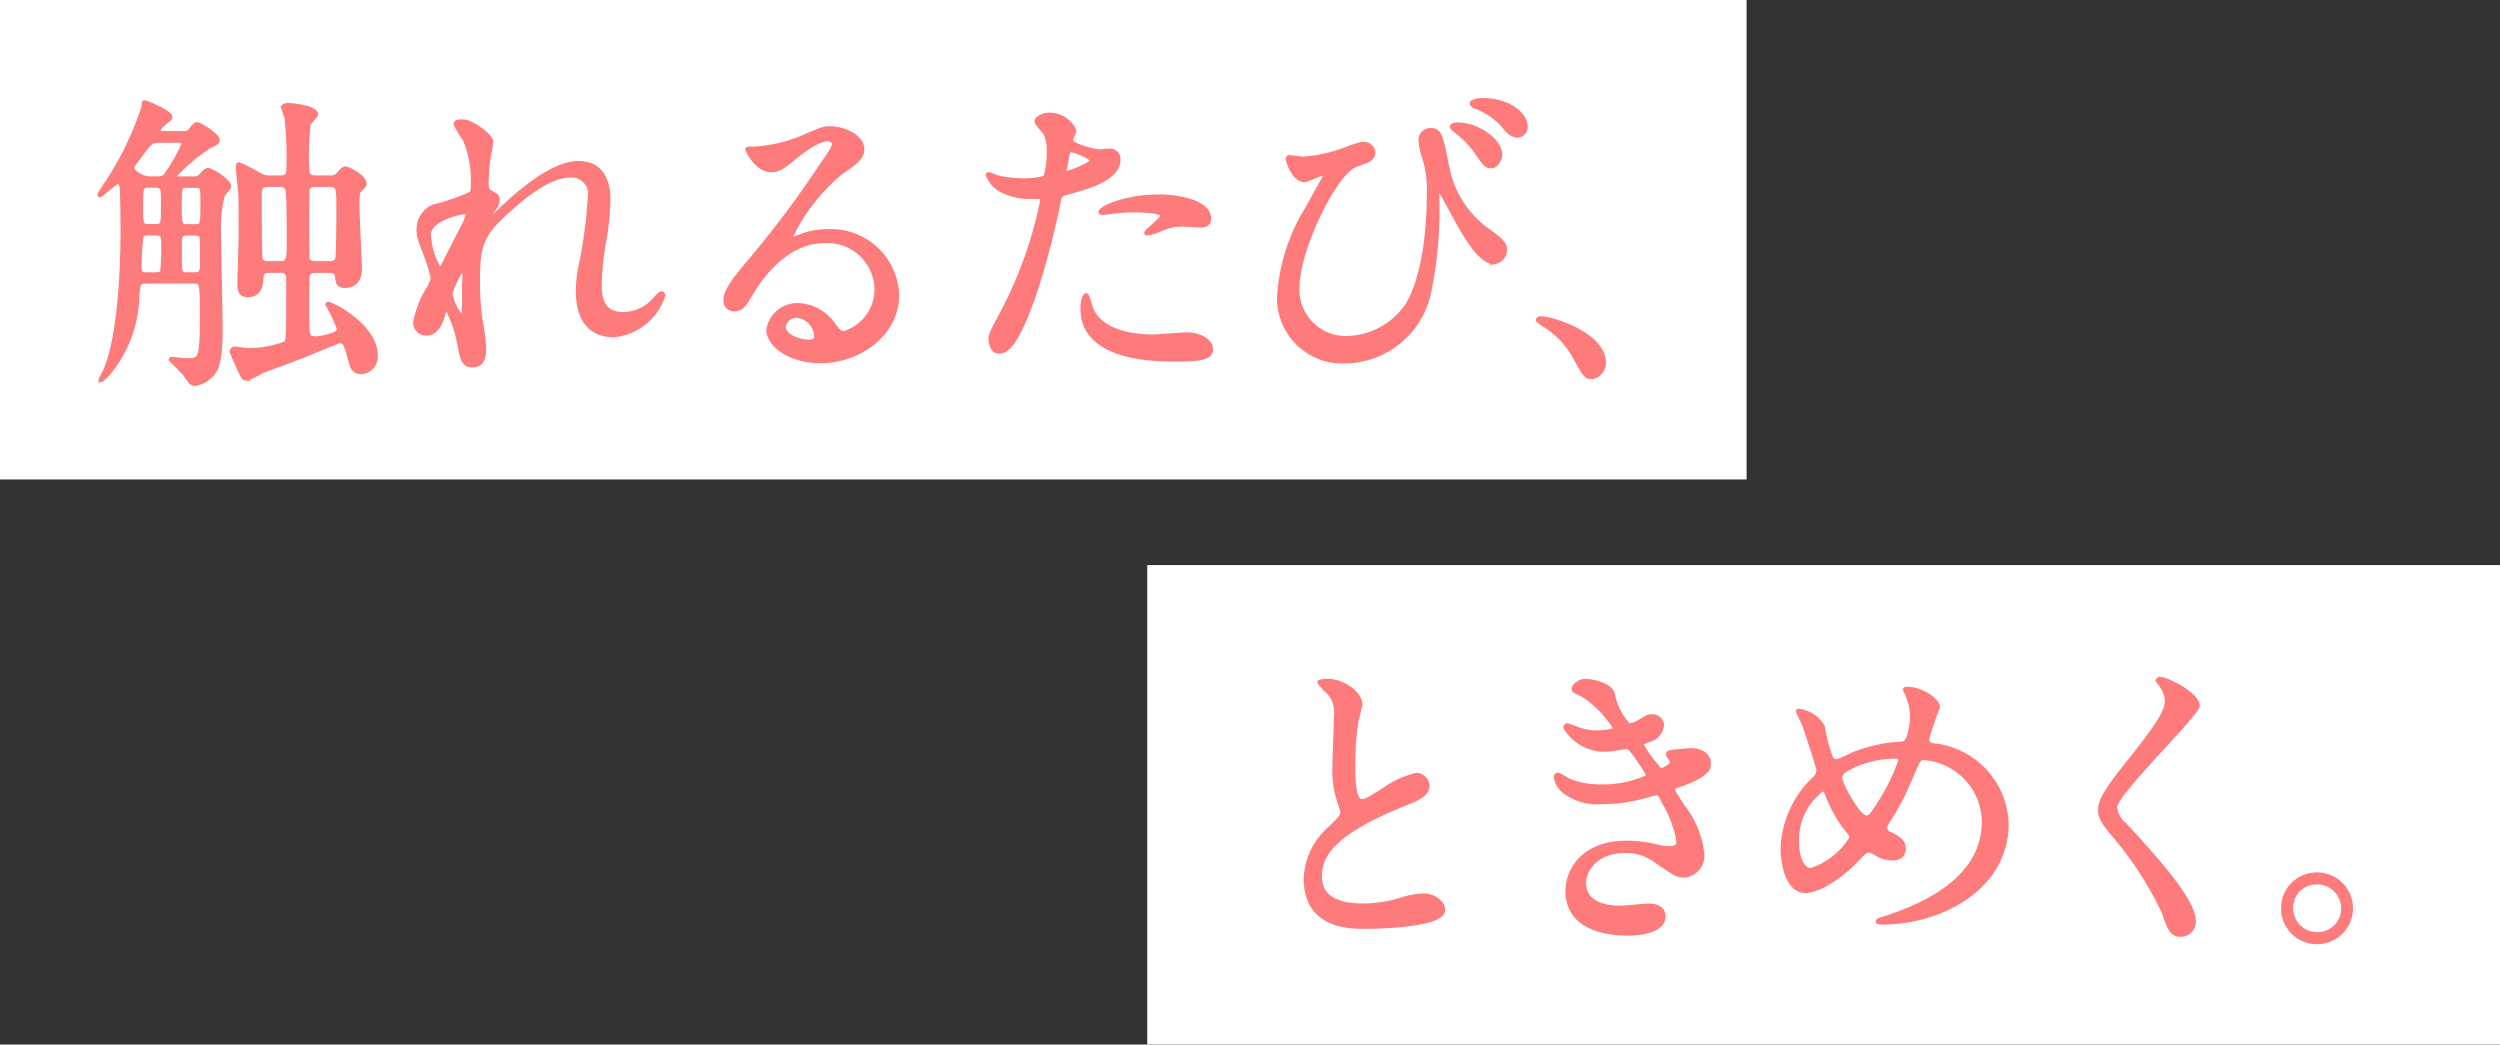 <svg xmlns="http://www.w3.org/2000/svg" width="146" height="61" viewBox="0 0 146 61">
  <rect x="0" y="0" width="146" height="61" fill="#333333" stroke="none"/>
  <g id="グループ_5287" data-name="グループ 5287" transform="translate(-15 -249.465)">
    <rect id="長方形_2090" data-name="長方形 2090" width="102" height="28" transform="translate(15 249.465)" fill="#fff"/>
    <rect id="長方形_2091" data-name="長方形 2091" width="79" height="28" transform="translate(82 282.465)" fill="#fff"/>
    <path id="パス_15426" data-name="パス 15426" d="M5.238-2.682C5.238.144,7.848.144,8.676.144,9.63.144,13.3.054,13.3-.864c0-.45-.576-.864-1.188-.864a4.9,4.9,0,0,0-1.35.27,8.052,8.052,0,0,1-2.16.324c-1.458,0-2.5-.45-2.5-1.674,0-1.17.612-2.484,4.9-4.212.648-.252,1.386-.54,1.386-1.08a.691.691,0,0,0-.684-.666,5.56,5.56,0,0,0-1.854.846c-.972.612-1.08.684-1.332.684-.468,0-.468-1.458-.468-2.142a16.943,16.943,0,0,1,.162-2.376c.036-.18.252-.99.252-1.152,0-.522-.918-1.35-1.944-1.35-.054,0-.486.018-.486.09,0,.054.054.108.432.5A1.682,1.682,0,0,1,7-12.2c0,.468-.09,2.556-.09,2.97a5.788,5.788,0,0,0,.306,2.106,4.576,4.576,0,0,1,.162.558c0,.234-.234.468-.774.972A4.081,4.081,0,0,0,5.238-2.682ZM21.582-14.256c-.36,0-.7.306-.7.486,0,.126.072.144.594.4a6.165,6.165,0,0,1,1.836,1.908c0,.126-.63.216-1.062.216a3.294,3.294,0,0,1-1.242-.252,3.574,3.574,0,0,0-.468-.162.141.141,0,0,0-.144.144,2.69,2.69,0,0,0,2.466,1.314c.18,0,1.134-.162,1.17-.162.216,0,1.224,1.584,1.224,1.692a6.078,6.078,0,0,1-2.79.576,4.588,4.588,0,0,1-1.89-.36A4.644,4.644,0,0,0,20-8.784a.166.166,0,0,0-.162.18,1.409,1.409,0,0,0,.432.774,3.164,3.164,0,0,0,2.376.684,8.557,8.557,0,0,0,2.16-.27c.144-.036.828-.234.936-.234.162,0,.18.054.45.576A6.4,6.4,0,0,1,27-4.86c0,.288-.2.378-.468.378a3.314,3.314,0,0,1-.792-.108,7.441,7.441,0,0,0-1.728-.216c-2.718,0-3.492,1.782-3.492,2.826C20.52.54,23.544.54,24.066.54c.216,0,2.106,0,2.106-1.026,0-.576-.63-.648-.846-.648-.252,0-1.458.126-1.746.126-.468,0-2.052-.09-2.052-1.422,0-.81.756-1.854,2.376-1.854a2.893,2.893,0,0,1,1.746.54c1.17.81,1.3.9,1.746.9A1.2,1.2,0,0,0,28.44-4.086a5.414,5.414,0,0,0-1.152-2.826c-.558-.882-.576-.918-.576-1.008,0-.072.054-.108.522-.27,1.548-.558,1.584-.972,1.584-1.224,0-.5-.468-.792-1.062-.792-.108,0-.468.036-1.116.09-.072.018-.252.036-.252.18,0,.072.234.324.234.4,0,.306-.576.5-.648.5a7.46,7.46,0,0,1-1.1-1.512c0-.054.378-.2.432-.216a1.027,1.027,0,0,0,.774-.882.561.561,0,0,0-.612-.54c-.216,0-.27.036-.63.252a1.687,1.687,0,0,1-.7.288A3.755,3.755,0,0,1,23.2-13.5C23.04-14.04,21.978-14.256,21.582-14.256Zm24.624,8.37a4.771,4.771,0,0,0-4.3-4.608c-.144-.018-.342-.054-.342-.342a16.868,16.868,0,0,1,.63-1.854c0-.432-.972-1.1-1.782-1.1-.036,0-.18,0-.18.054a.3.3,0,0,0,.036.09,3.546,3.546,0,0,1,.378,1.494,4.079,4.079,0,0,1-.252,1.332.464.464,0,0,1-.45.234,8.725,8.725,0,0,0-2.808.648,5.24,5.24,0,0,1-.864.378.371.371,0,0,1-.324-.2,7.722,7.722,0,0,1-.468-1.782,1.9,1.9,0,0,0-1.458-.972c-.036,0-.036.036-.036.054,0,.054.324.7.378.846.09.252.81,2.412.81,2.574a.578.578,0,0,1-.2.468A5.947,5.947,0,0,0,33.084-4.5c0,.72.2,2.556,1.368,2.556.5,0,1.692-.45,3.15-1.98.324-.342.36-.378.54-.378.108,0,.126.018.378.144a1.783,1.783,0,0,0,1.008.306c.288,0,.666-.108.666-.576,0-.432-.2-.576-.81-.9a.353.353,0,0,1-.27-.342.47.47,0,0,1,.09-.252A15.261,15.261,0,0,0,40.572-8.5c.468-1.1.5-1.206.774-1.206A3.746,3.746,0,0,1,44.838-6.03c0,3.258-3.294,4.824-5.67,5.6-.468.144-.522.18-.522.234,0,.09.036.09.342.09C42.192-.108,46.206-2.034,46.206-5.886ZM39.96-9.576A11.41,11.41,0,0,1,38.628-6.93c-.378.612-.45.648-.63.648-.486,0-1.512-1.98-1.512-2.286,0-.252.18-.378.486-.558a5.887,5.887,0,0,1,2.736-.666C39.78-9.792,39.96-9.792,39.96-9.576ZM37.1-5.058A4.343,4.343,0,0,1,34.74-3.2c-.414,0-.774-.648-.774-1.62a3.64,3.64,0,0,1,1.458-3.06c.162,0,.234.18.324.432a7.351,7.351,0,0,0,1.224,2.07A.408.408,0,0,1,37.1-5.058Zm17.928-9.27c-.036.054,0,.126.054.216a1.711,1.711,0,0,1,.45,1.044c0,.666-.666,1.6-2.448,3.834-1.224,1.53-1.458,2.07-1.458,2.556,0,.378.144.648.7,1.332A20.48,20.48,0,0,1,55.314-.792c.378,1.062.486,1.4,1.044,1.4a.766.766,0,0,0,.774-.846c0-1.242-2.448-3.888-4.05-5.634a1.441,1.441,0,0,1-.54-.99c0-.774,4.824-5.436,4.824-5.922,0-.666-1.782-1.584-2.214-1.584C55.1-14.364,55.044-14.364,55.026-14.328ZM64.314-2.952a1.987,1.987,0,0,0-2,1.98A1.991,1.991,0,0,0,64.3,1.044a2.008,2.008,0,0,0,2.016-2A2,2,0,0,0,64.314-2.952Zm-.018.5a1.51,1.51,0,0,1,1.53,1.512A1.486,1.486,0,0,1,64.332.54,1.509,1.509,0,0,1,62.82-.972,1.456,1.456,0,0,1,64.3-2.448Z" transform="translate(86 303.465)" fill="#fd7b7b" stroke="#fd7b7b" stroke-width="0.2"/>
    <path id="パス_15427" data-name="パス 15427" d="M6.3-4.536c.45,0,.468,0,.468,1.872C6.768.018,6.7.018,5.922.018,5.8.018,5.148-.054,5-.054A.057.057,0,0,0,4.95,0c0,.018.756.738.864.9.288.414.36.54.576.54A1.678,1.678,0,0,0,7.326.954c.432-.4.576-1.1.576-2.826,0-.774-.09-4.608-.09-5.472a7.358,7.358,0,0,1,.216-2.25c.036-.09.378-.414.378-.522,0-.306-1.008-.972-1.242-.972-.144,0-.288.144-.378.252A.492.492,0,0,1,6.3-10.6H5.382c-.09,0-.2,0-.2-.09a10.254,10.254,0,0,1,2.07-1.746c.306-.144.486-.234.486-.36,0-.324-1.062-.972-1.242-.972-.09,0-.18.09-.414.4-.108.126-.252.126-.432.126H4.536c-.108,0-.252,0-.252-.108,0-.18.324-.45.414-.522.18-.126.27-.18.27-.306,0-.27-1.4-.864-1.512-.864-.09,0-.09.09-.09.288a18.6,18.6,0,0,1-2.178,4.482c-.054.072-.4.612-.4.63,0,.036.018.054.036.054.126,0,.936-.774,1.08-.774.126,0,.162.216.18.27.036.288.054,1.8.054,2.43,0,3.726-.36,6.84-1.008,8.28-.036.09-.27.522-.27.54a.057.057,0,0,0,.054.054c.054,0,.288-.252.36-.306A7.357,7.357,0,0,0,3.042-3.78c.072-.666.072-.756.5-.756Zm-2.214-5.6c.414,0,.414.126.414,1.17,0,1.026,0,1.152-.414,1.152H3.672c-.414,0-.414-.126-.414-1.152,0-1.044,0-1.17.414-1.17ZM5.922-5c-.4,0-.4-.108-.4-1.08s0-1.08.09-1.17a.388.388,0,0,1,.306-.09h.45c.126,0,.306,0,.378.162.036.09.036,1.224.036,1.35,0,.666,0,.828-.432.828ZM4.1-7.344c.414,0,.414.126.414.7a12.681,12.681,0,0,1-.054,1.458C4.41-5,4.248-5,4.1-5H3.582c-.2,0-.414,0-.414-.4a15.428,15.428,0,0,1,.108-1.764c.054-.18.234-.18.36-.18Zm1.818-.468c-.4,0-.4-.126-.4-1.242,0-.972,0-1.08.4-1.08h.486c.4,0,.4.09.4.9,0,1.386,0,1.422-.4,1.422Zm-.5-4.95c.09,0,.288,0,.288.162a10.032,10.032,0,0,1-.936,1.674.555.555,0,0,1-.576.324H3.762c-.486,0-1.008-.378-1.008-.576a.386.386,0,0,1,.072-.216c.126-.18.342-.45.468-.63.5-.666.558-.738,1.08-.738Zm8.784,7.6c.216,0,.414,0,.468.324.018.288.054.558.468.558.648,0,.9-.468.9-1.008,0-.324-.144-3.15-.144-3.744,0-.666.036-.774.126-.846.252-.252.288-.27.288-.4,0-.414-.972-.9-1.1-.9-.162,0-.27.126-.4.27a.567.567,0,0,1-.54.252h-.81c-.5,0-.5-.234-.5-.612a14.056,14.056,0,0,1,.09-2.5c.054-.09.432-.45.432-.558,0-.414-1.422-.558-1.656-.558-.2,0-.306.072-.306.162a5.743,5.743,0,0,0,.2.594,22.066,22.066,0,0,1,.108,2.9c0,.4-.036.576-.486.576H10.8a1.236,1.236,0,0,1-.738-.216,9.051,9.051,0,0,0-1.1-.558s-.09,0-.09.126c0,.252.126,1.368.144,1.6.018.252.018,2.124.018,2.5,0,.4-.072,2.538-.072,2.772,0,.36.054.684.5.684.756,0,.792-.63.828-1.008.018-.36.162-.414.486-.414h.54c.414,0,.5.108.5.576,0,3.132,0,3.474-.144,3.618a6.067,6.067,0,0,1-2.232.4c-.126,0-.612-.09-.72-.09a.18.18,0,0,0-.2.2c0,.09.4.936.468,1.1.18.378.234.5.432.5a6,6,0,0,0,.9-.45c.414-.144,2.268-.828,2.646-.99.234-.09,1.782-.756,1.89-.756.27,0,.324.144.666,1.4a.589.589,0,0,0,.576.414.935.935,0,0,0,.864-1.008c0-1.692-2.52-3.024-2.808-3.024a.081.081,0,0,0-.054.054A10.715,10.715,0,0,1,14.778-1.8c0,.4-1.224.54-1.35.54-.468,0-.468-.162-.468-1.566,0-.252,0-1.962.018-2.034.072-.306.324-.306.486-.306Zm-2.88-5.022a.41.41,0,0,1,.45.234c.072.2.072,2.772.072,3.114,0,1.008-.036,1.188-.522,1.188h-.648a.4.4,0,0,1-.432-.216c-.054-.144-.054-3.636-.054-3.87,0-.45.306-.45.486-.45Zm2.142,4.536c-.144,0-.378,0-.468-.216-.036-.072-.036-1.89-.036-2.052,0-.234,0-1.98.036-2.052.09-.216.306-.216.468-.216h.756c.522,0,.522.144.522,1.368,0,.4,0,2.79-.072,2.952-.072.216-.324.216-.468.216ZM22-13.932c-.126,0-.414.018-.414.18a7,7,0,0,0,.54.9,6.049,6.049,0,0,1,.468,2.628c0,.324-.018.45-.126.522a11.631,11.631,0,0,1-2.142.738,1.452,1.452,0,0,0-.9,1.4c0,.306.018.432.414,1.44a9.463,9.463,0,0,1,.414,1.35,1.709,1.709,0,0,1-.234.594,5.617,5.617,0,0,0-.792,2.016.659.659,0,0,0,.648.666c.54,0,.828-.468.99-1.008.126-.432.144-.486.216-.486a6.891,6.891,0,0,1,.7,1.98c.18.954.252,1.368.81,1.368s.7-.414.7-1.008a10.993,10.993,0,0,0-.216-1.674,16.453,16.453,0,0,1-.144-2.322c0-1.818.18-2.556,1.386-3.69,1.188-1.116,2.718-2.394,4-2.394A1.056,1.056,0,0,1,29.43-9.486a29.9,29.9,0,0,1-.486,3.762,7.662,7.662,0,0,0-.216,1.692c0,.486,0,2.628,2.124,2.628a3.378,3.378,0,0,0,2.9-2.34c0-.054-.036-.144-.108-.144-.09,0-.252.162-.378.306a2.4,2.4,0,0,1-1.89.9c-1.224,0-1.332-.972-1.332-1.674a15.507,15.507,0,0,1,.288-2.7,15.917,15.917,0,0,0,.216-2.3c0-1.278-.54-2.142-1.764-2.142-1.674,0-3.852,2.052-4.788,2.952-.36.342-.414.378-.45.378a.048.048,0,0,1-.054-.054c0-.054.054-.126.432-.648a.868.868,0,0,0,.162-.468c0-.18-.108-.27-.27-.36-.324-.162-.378-.252-.378-.63a12.563,12.563,0,0,1,.09-1.3c.018-.162.18-.954.18-1.1C23.706-13.05,22.59-13.932,22-13.932Zm.288,5.454a2.474,2.474,0,0,1-.324.81c-.09.18-1.062,2.07-1.1,2.16-.036.072-.126.18-.2.18a4.132,4.132,0,0,1-.594-1.98c0-.9,1.872-1.278,2.016-1.278A.194.194,0,0,1,22.284-8.478ZM21.96-2.52a2.944,2.944,0,0,1-.63-1.3c0-.2.522-1.386.7-1.386.09,0,.09.108.09.162,0,.036-.036.54-.036.63C22.086-2.646,22.086-2.52,21.96-2.52ZM44.3-1.566c-.252,0-.36-.162-.612-.486A2.657,2.657,0,0,0,41.634-3.2a1.733,1.733,0,0,0-1.782,1.458c0,.9,1.278,1.854,3.06,1.854,2.286,0,4.5-1.6,4.5-3.888a3.885,3.885,0,0,0-4.05-3.744,4.354,4.354,0,0,0-1.584.288c-.108.036-.342.126-.45.162-.054,0-.108-.072-.108-.126a10.977,10.977,0,0,1,2.88-3.69c.864-.594,1.278-.882,1.278-1.4,0-.792-1.17-1.242-1.89-1.242-.4,0-.522.054-1.638.54a8.728,8.728,0,0,1-2.79.648c-.378,0-.432,0-.432.054,0,.09.558,1.242,1.4,1.242.306,0,.558-.054,1.278-.648.306-.252,1.368-1.152,2.034-1.152.216,0,.342.126.342.252,0,.2-.252.576-.846,1.422A59.287,59.287,0,0,1,38.772-5.76C37.494-4.266,37.35-3.87,37.35-3.42a.5.5,0,0,0,.522.5c.486,0,.666-.342,1.026-.954.324-.558,1.854-3.024,4.23-3.024A2.849,2.849,0,0,1,46.17-4.158,2.663,2.663,0,0,1,44.3-1.566Zm-1.656.18a.3.3,0,0,1-.306.324c-.774,0-1.548-.378-1.548-.846a.736.736,0,0,1,.756-.63A1.224,1.224,0,0,1,42.642-1.386Zm10.188.144c0,.2.054.792.486.792.342,0,.99,0,2.232-3.744a48.1,48.1,0,0,0,1.314-5.112c.072-.324.144-.342.756-.5,1.188-.324,2.718-.846,2.718-1.854a.515.515,0,0,0-.594-.558c-.09,0-.486.036-.558.036-.18,0-1.62-.306-1.62-.648,0-.09.2-.45.2-.54a1.624,1.624,0,0,0-1.44-.954c-.468,0-.81.234-.81.414,0,.126.432.576.5.666a2.482,2.482,0,0,1,.216,1.116,5.206,5.206,0,0,1-.2,1.476,3.938,3.938,0,0,1-1.278.162,6.615,6.615,0,0,1-1.6-.2,3.933,3.933,0,0,0-.414-.162.076.076,0,0,0-.072.072,1.733,1.733,0,0,0,.936.972,3.459,3.459,0,0,0,1.6.324c.576,0,.648,0,.648.18a24.239,24.239,0,0,1-2.376,6.624C52.92-1.638,52.83-1.458,52.83-1.242Zm4.374-9.9c.09-.432.09-.486.162-.846.036-.18.09-.216.2-.216.2,0,1.17.4,1.17.576,0,.234-1.368.72-1.458.72C57.168-10.908,57.186-11.016,57.2-11.142Zm2.052,2.556c.018.036.144.036.162.036.072,0,.486-.054.594-.072a10.621,10.621,0,0,1,1.3-.072c.27,0,1.548.018,1.548.288,0,.2-.936.882-.936,1.008,0,.054.054.054.09.054a3.149,3.149,0,0,0,.756-.234A3.023,3.023,0,0,1,64.1-7.866c.144,0,.846.054,1.008.054.144,0,.522,0,.522-.432,0-.792-1.3-1.3-3.006-1.3C60.7-9.54,59.13-8.82,59.256-8.586Zm-.81,4.806c-.144,0-.252.378-.252.792,0,2.268,2.43,3.006,5.346,3.006,1.53,0,2.2-.09,2.2-.612,0-.594-.828-.9-1.44-.9-.288,0-1.656.126-1.962.126-1.368,0-3.312-.342-3.69-1.908C58.626-3.33,58.518-3.78,58.446-3.78Zm12.672-7.974c-.126,0-.774-.09-.828-.09-.072,0-.108.072-.108.162,0,.018.324,1.224,1.008,1.224.162,0,.882-.378,1.062-.378.054,0,.126.036.126.09,0,.018-.918,1.656-.99,1.8a11.153,11.153,0,0,0-1.71,5.274,3.714,3.714,0,0,0,3.816,3.8,5.109,5.109,0,0,0,4.968-3.978,23.664,23.664,0,0,0,.486-5.886c0-.036.018-.216.072-.216.072,0,.972,1.728,1.152,2.034.468.828,1.3,2.25,2.088,2.25a.764.764,0,0,0,.648-.756c0-.342-.162-.54-1.116-1.206a5.889,5.889,0,0,1-2.268-3.69c-.36-1.782-.414-2.106-.99-2.106a.6.6,0,0,0-.594.648,3.8,3.8,0,0,0,.252,1.1,6.8,6.8,0,0,1,.234,1.962c0,.576,0,4.428-1.242,6.5A4.358,4.358,0,0,1,73.6-1.278a2.8,2.8,0,0,1-2.808-2.934c0-2.214,2.2-6.75,3.42-7.146.684-.234,1.008-.342,1.008-.756a.561.561,0,0,0-.576-.5c-.216,0-.324.036-1.35.414A8.71,8.71,0,0,1,71.118-11.754Zm10.476-3.42c-.324,0-.666.09-.666.216,0,.036.036.126.216.2a4.156,4.156,0,0,1,1.566,1.026c.324.414.558.666.936.666a.507.507,0,0,0,.468-.522C84.114-14.418,83.016-15.174,81.594-15.174ZM80.1-13.752c-.162,0-.324.054-.324.144,0,.072.162.216.234.27a5.713,5.713,0,0,1,1.17,1.188c.468.7.612.882.9.882.324,0,.558-.45.558-.684C82.638-12.816,81.288-13.752,80.1-13.752ZM88.686.18c0-1.674-3.06-2.61-3.69-2.61-.144,0-.2.072-.2.126s.2.18.252.216A5.088,5.088,0,0,1,86.94-.162c.594,1.08.666,1.206,1.044,1.206A.865.865,0,0,0,88.686.18Z" transform="translate(20 270.465)" fill="#fd7b7b" stroke="#fd7b7b" stroke-width="0.2"/>
  </g>
</svg>
